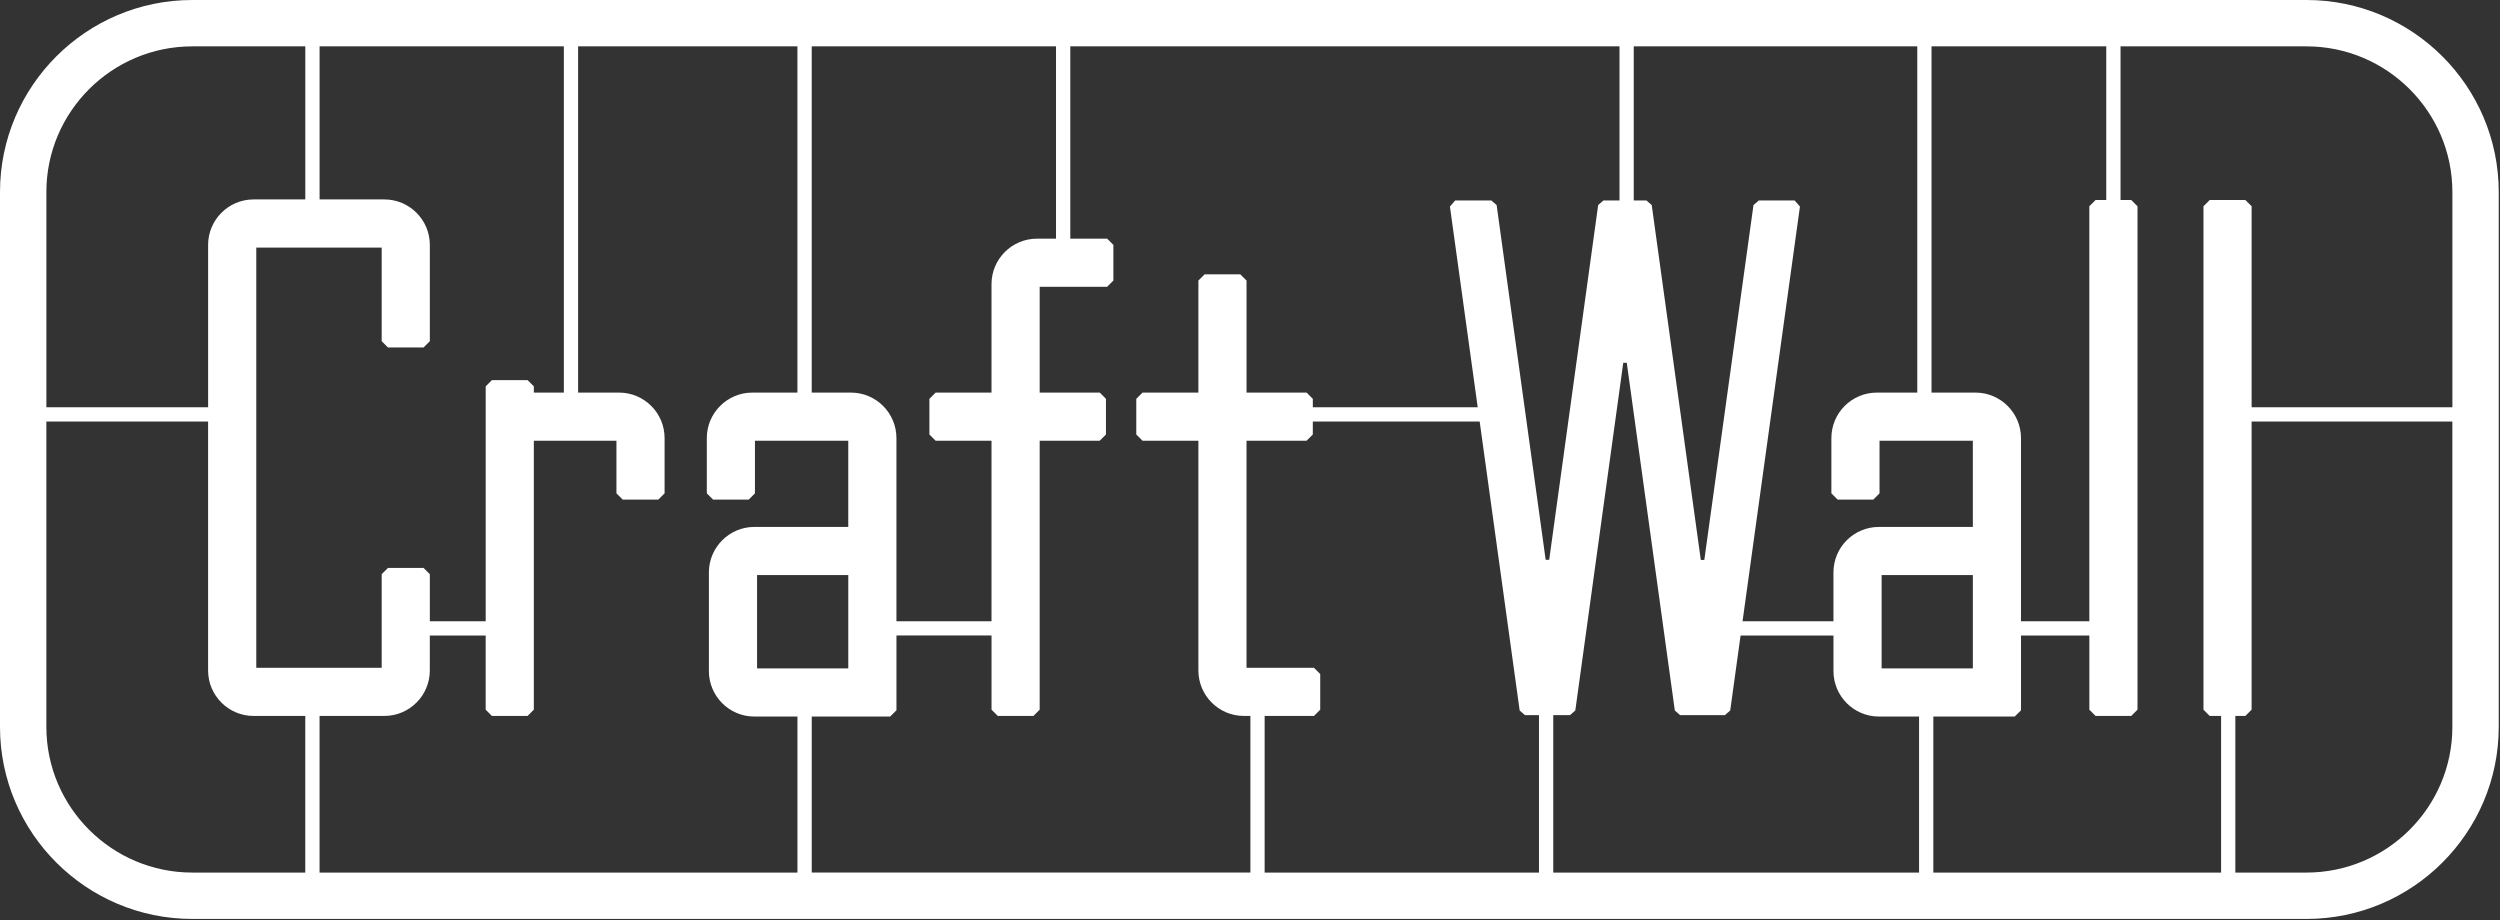 <?xml version="1.0" encoding="UTF-8"?> <svg xmlns="http://www.w3.org/2000/svg" width="1402" height="516" viewBox="0 0 1402 516" fill="none"><rect x="0" y="0" width="1402" height="516" fill="#333333" stroke="none"/><path d="M1293.45 0H107.85C48.38 0 0 48.32 0 107.71V407.63C0 467.02 48.38 515.34 107.85 515.34H1293.44C1352.91 515.34 1401.29 467.02 1401.29 407.63V107.71C1401.29 48.32 1352.91 0 1293.44 0H1293.45ZM1083.21 26H1181.19V112.17H1175.2L1171.7 115.67V348.39H1133.37V245.67C1133.37 231.61 1121.93 220.17 1107.87 220.17H1083.2V26H1083.21ZM916.21 26H1075.21V220.17H1052.54C1038.46 220.17 1027.04 231.59 1027.04 245.67V276.67L1030.54 280.17H1050.54L1054.04 276.67V247.17H1106.37V295.5H1053.7C1039.62 295.5 1028.2 306.92 1028.2 321V348.39H977.22L1009.41 115.83L1006.44 112.42H986.32L983.35 115.01L955.78 314.01C954.63 314.01 954.97 314.01 953.81 314.01L926.29 115.01L923.32 112.42H916.2V26H916.21ZM1106.38 322.5V374.83H1055.21V322.5H1106.38ZM455.21 26H592.21V133.84H581.54C567.48 133.84 556.04 145.28 556.04 159.34V220.17H524.71L521.21 223.67V243.67L524.71 247.17H556.04V348.39H502.72V245.67C502.72 231.61 491.28 220.17 477.22 220.17H455.21V26ZM179.21 26H316.21V220.17H299.38V216.67L295.88 213.17H275.88L272.38 216.67V348.4H241.05V322.01L237.55 318.51H217.55L214.05 322.01V374.51H143.72V138.84H214.05V191.34L217.55 194.84H237.55L241.05 191.34V137.34C241.05 123.28 229.61 111.84 215.55 111.84H179.22V26H179.21ZM26 107.71C26 62.65 62.72 26 107.85 26H171.21V111.84H142.21C128.15 111.84 116.71 123.28 116.71 137.34V228.4H26.01V107.71H26ZM171.21 489.34H107.85C62.72 489.34 26 452.68 26 407.63V236.4H116.7V376C116.7 390.06 128.14 401.5 142.2 401.5H171.2V489.34H171.21ZM447.21 489.34H179.21V401.5H215.54C229.6 401.5 241.04 390.06 241.04 376V356.39H272.37V398L275.87 401.5H295.87L299.37 398V247.17H345.7V276.67L349.2 280.17H369.2L372.7 276.67V245.67C372.7 231.61 361.26 220.17 347.2 220.17H324.2V26H447.2V220.17H421.88C407.82 220.17 396.38 231.61 396.38 245.67V276.67L399.88 280.17H419.88L423.38 276.67V247.17H475.71V295.5H423.05C408.99 295.5 397.55 306.94 397.55 321V376.33C397.55 390.39 408.97 401.83 423 401.83H447.21V489.34ZM475.72 322.5V374.83H424.56V322.5H475.72ZM863.07 489.34H709.21V401.5H736.88L740.38 398V378L736.88 374.5H699.05V247.17H732.72L736.22 243.67V236.4H829.8L852.23 398.46L855.2 401.05H863.06V489.35L863.07 489.34ZM866.81 313.95L839.31 115L836.34 112.41H816.09L813.12 115.82L828.7 228.39H736.23V223.66L732.73 220.16H699.06V157.33L695.56 153.83H675.56L672.06 157.33V220.16H640.73L637.23 223.66V243.66L640.73 247.16H672.06V375.99C672.06 390.07 683.48 401.49 697.56 401.49H701.22V489.33H455.22V401.82H499.23L502.73 398.32V356.38H556.05V397.99L559.55 401.49H579.55L583.05 397.99V247.16H616.72L620.22 243.66V223.66L616.72 220.16H583.05V160.83H620.88L624.38 157.33V137.33L620.88 133.83H600.22V25.99H908.22V112.41H899.22L896.25 115L868.79 313.94C867.64 313.94 867.98 313.94 866.82 313.94L866.81 313.95ZM1076.21 489.34H871.07V401.04H880.46L883.43 398.45L910.32 203.46C911.47 203.46 911.13 203.46 912.29 203.46L939.24 398.45L942.21 401.04H967.33L970.3 398.45L976.12 356.39H1028.21V376.33C1028.21 390.39 1039.63 401.83 1053.66 401.83H1076.21V489.34ZM1375.29 407.63C1375.29 452.69 1338.57 489.34 1293.44 489.34H1253.58V401.5H1259.2L1262.7 398V236.4H1375.28V407.63H1375.29ZM1375.29 228.4H1262.71V115.67L1259.21 112.17H1239.21L1235.71 115.67V398L1239.21 401.5H1245.59V489.34H1084.21V401.83H1129.88L1133.38 398.33V356.39H1171.71V398L1175.21 401.5H1195.21L1198.71 398V115.67L1195.21 112.17H1189.2V26H1293.45C1338.58 26 1375.3 62.66 1375.3 107.71V228.4H1375.29Z" fill="white"></path></svg> 